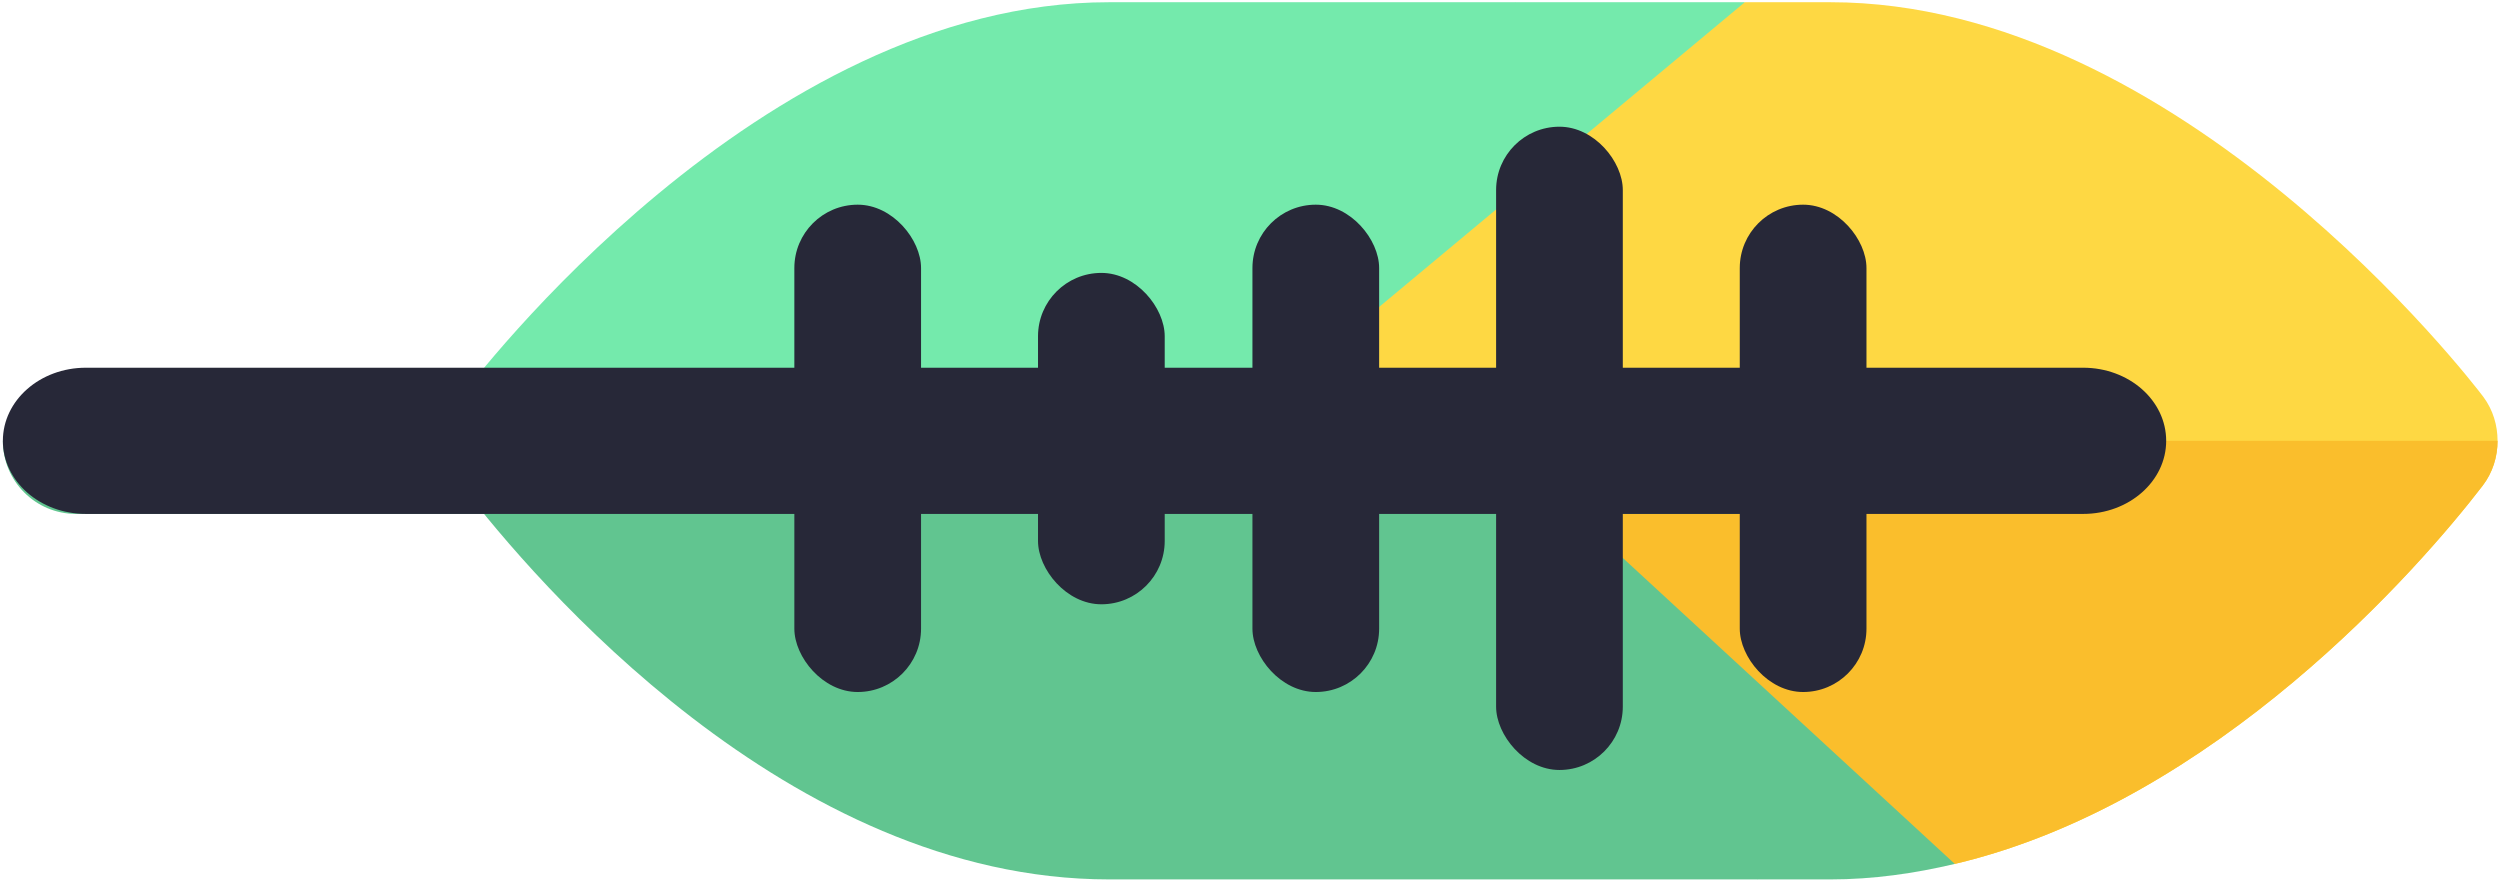 <?xml version="1.0" encoding="UTF-8"?>
<svg width="513px" height="181px" viewBox="0 0 513 181" version="1.1" xmlns="http://www.w3.org/2000/svg" xmlns:xlink="http://www.w3.org/1999/xlink">
    <!-- Generator: Sketch 48.2 (47327) - http://www.bohemiancoding.com/sketch -->
    <title>Group 6</title>
    <desc>Created with Sketch.</desc>
    <defs></defs>
    <g id="Artboard-9" stroke="none" stroke-width="1" fill="none" fill-rule="evenodd" transform="translate(-213, -1485)">
        <g id="Group-6" transform="translate(213, 1484)">
            <g id="Group-3" transform="translate(256.5, 91) rotate(90) translate(-256.5, -91) translate(166, -165)">
                <path d="M168.825,148.832 L105.959,210.993 L90.955,240.828 L90.955,420.725 C94.326,420.688 97.695,419.645 100.433,417.543 C119.315,403.07 180.955,350.746 180.955,284.916 L180.955,151.837 L168.825,148.832 Z" id="Shape" fill="#61C590" fill-rule="nonzero"></path>
                <path d="M90.956,1.13686838e-13 C87.81,1.13686838e-13 84.65,0.917 81.977,2.886 C78.666,5.362 0.956,65.219 0.956,136.908 L0.956,154.466 L15.268,186.641 L90.956,277.469 L90.956,218.985 L163.819,141.262 L177.777,111.374 C165.127,57.83 116.761,15.795 100.185,3.076 C97.475,0.994 94.223,1.13686838e-13 90.956,1.13686838e-13 Z" id="Shape" fill="#FED843" fill-rule="nonzero"></path>
                <path d="M163.819,141.262 L177.777,111.374 C165.127,57.83 116.761,15.795 100.185,3.076 C97.475,0.994 94.223,1.13686838e-13 90.956,1.13686838e-13 L90.956,218.985 L163.819,141.262 Z" id="Shape" fill="#FABE2C" fill-rule="nonzero"></path>
                <path d="M0.956,201.354 L0.956,284.916 C0.956,356.605 78.666,415.463 81.977,417.938 C84.555,419.857 87.675,420.78 90.795,420.78 C90.852,420.78 90.899,420.725 90.956,420.725 L90.956,300.709 L80.578,274.253 L20.026,207.407 L0.956,201.354 Z" id="Shape" fill="#74EAAC" fill-rule="nonzero"></path>
                <path d="M100.565,297.44 C106.922,292.137 107.787,282.674 102.484,276.302 L0.956,154.466 L0.956,201.354 L79.428,295.521 C84.725,301.862 94.157,302.747 100.565,297.44 Z" id="Shape" fill="#74EAAC" fill-rule="nonzero"></path>
                <path d="M80.702,236.854 C83.593,239.568 87.279,240.827 90.956,240.827 L90.956,203.984 L80.014,215.657 C74.345,221.693 74.652,231.186 80.702,236.854 Z" id="Shape"></path>
                <path d="M180.956,136.908 C180.956,128.119 179.727,119.623 177.777,111.374 L105.956,189.306 L105.956,135.912 C105.956,127.621 99.247,120.912 90.956,120.912 L90.956,511.912 C99.247,511.912 105.956,505.203 105.956,496.912 L105.956,231.838 L180.956,151.837 L180.956,136.908 Z" id="Shape" fill="#61C590" fill-rule="nonzero"></path>
                <path d="M90.956,68 C82.665,68 75.956,75.617 75.956,85.03 L75.956,494.882 C75.956,504.295 82.665,511.912 90.956,511.912 C99.247,511.912 105.956,504.295 105.956,494.882 L105.956,85.03 C105.956,75.617 99.247,68 90.956,68 Z" id="Shape" fill="#272838" fill-rule="nonzero"></path>
            </g>
            <rect id="Rectangle-44" fill="#272838" x="213" y="57" width="26" height="68" rx="13"></rect>
            <rect id="Rectangle-44" fill="#272838" x="257" y="43" width="26" height="100" rx="13"></rect>
            <rect id="Rectangle-44" fill="#272838" x="357" y="43" width="26" height="100" rx="13"></rect>
            <rect id="Rectangle-44" fill="#272838" x="307" y="27" width="26" height="132" rx="13"></rect>
            <rect id="Rectangle-44" fill="#272838" x="163" y="43" width="26" height="100" rx="13"></rect>
        </g>
    </g>
</svg>